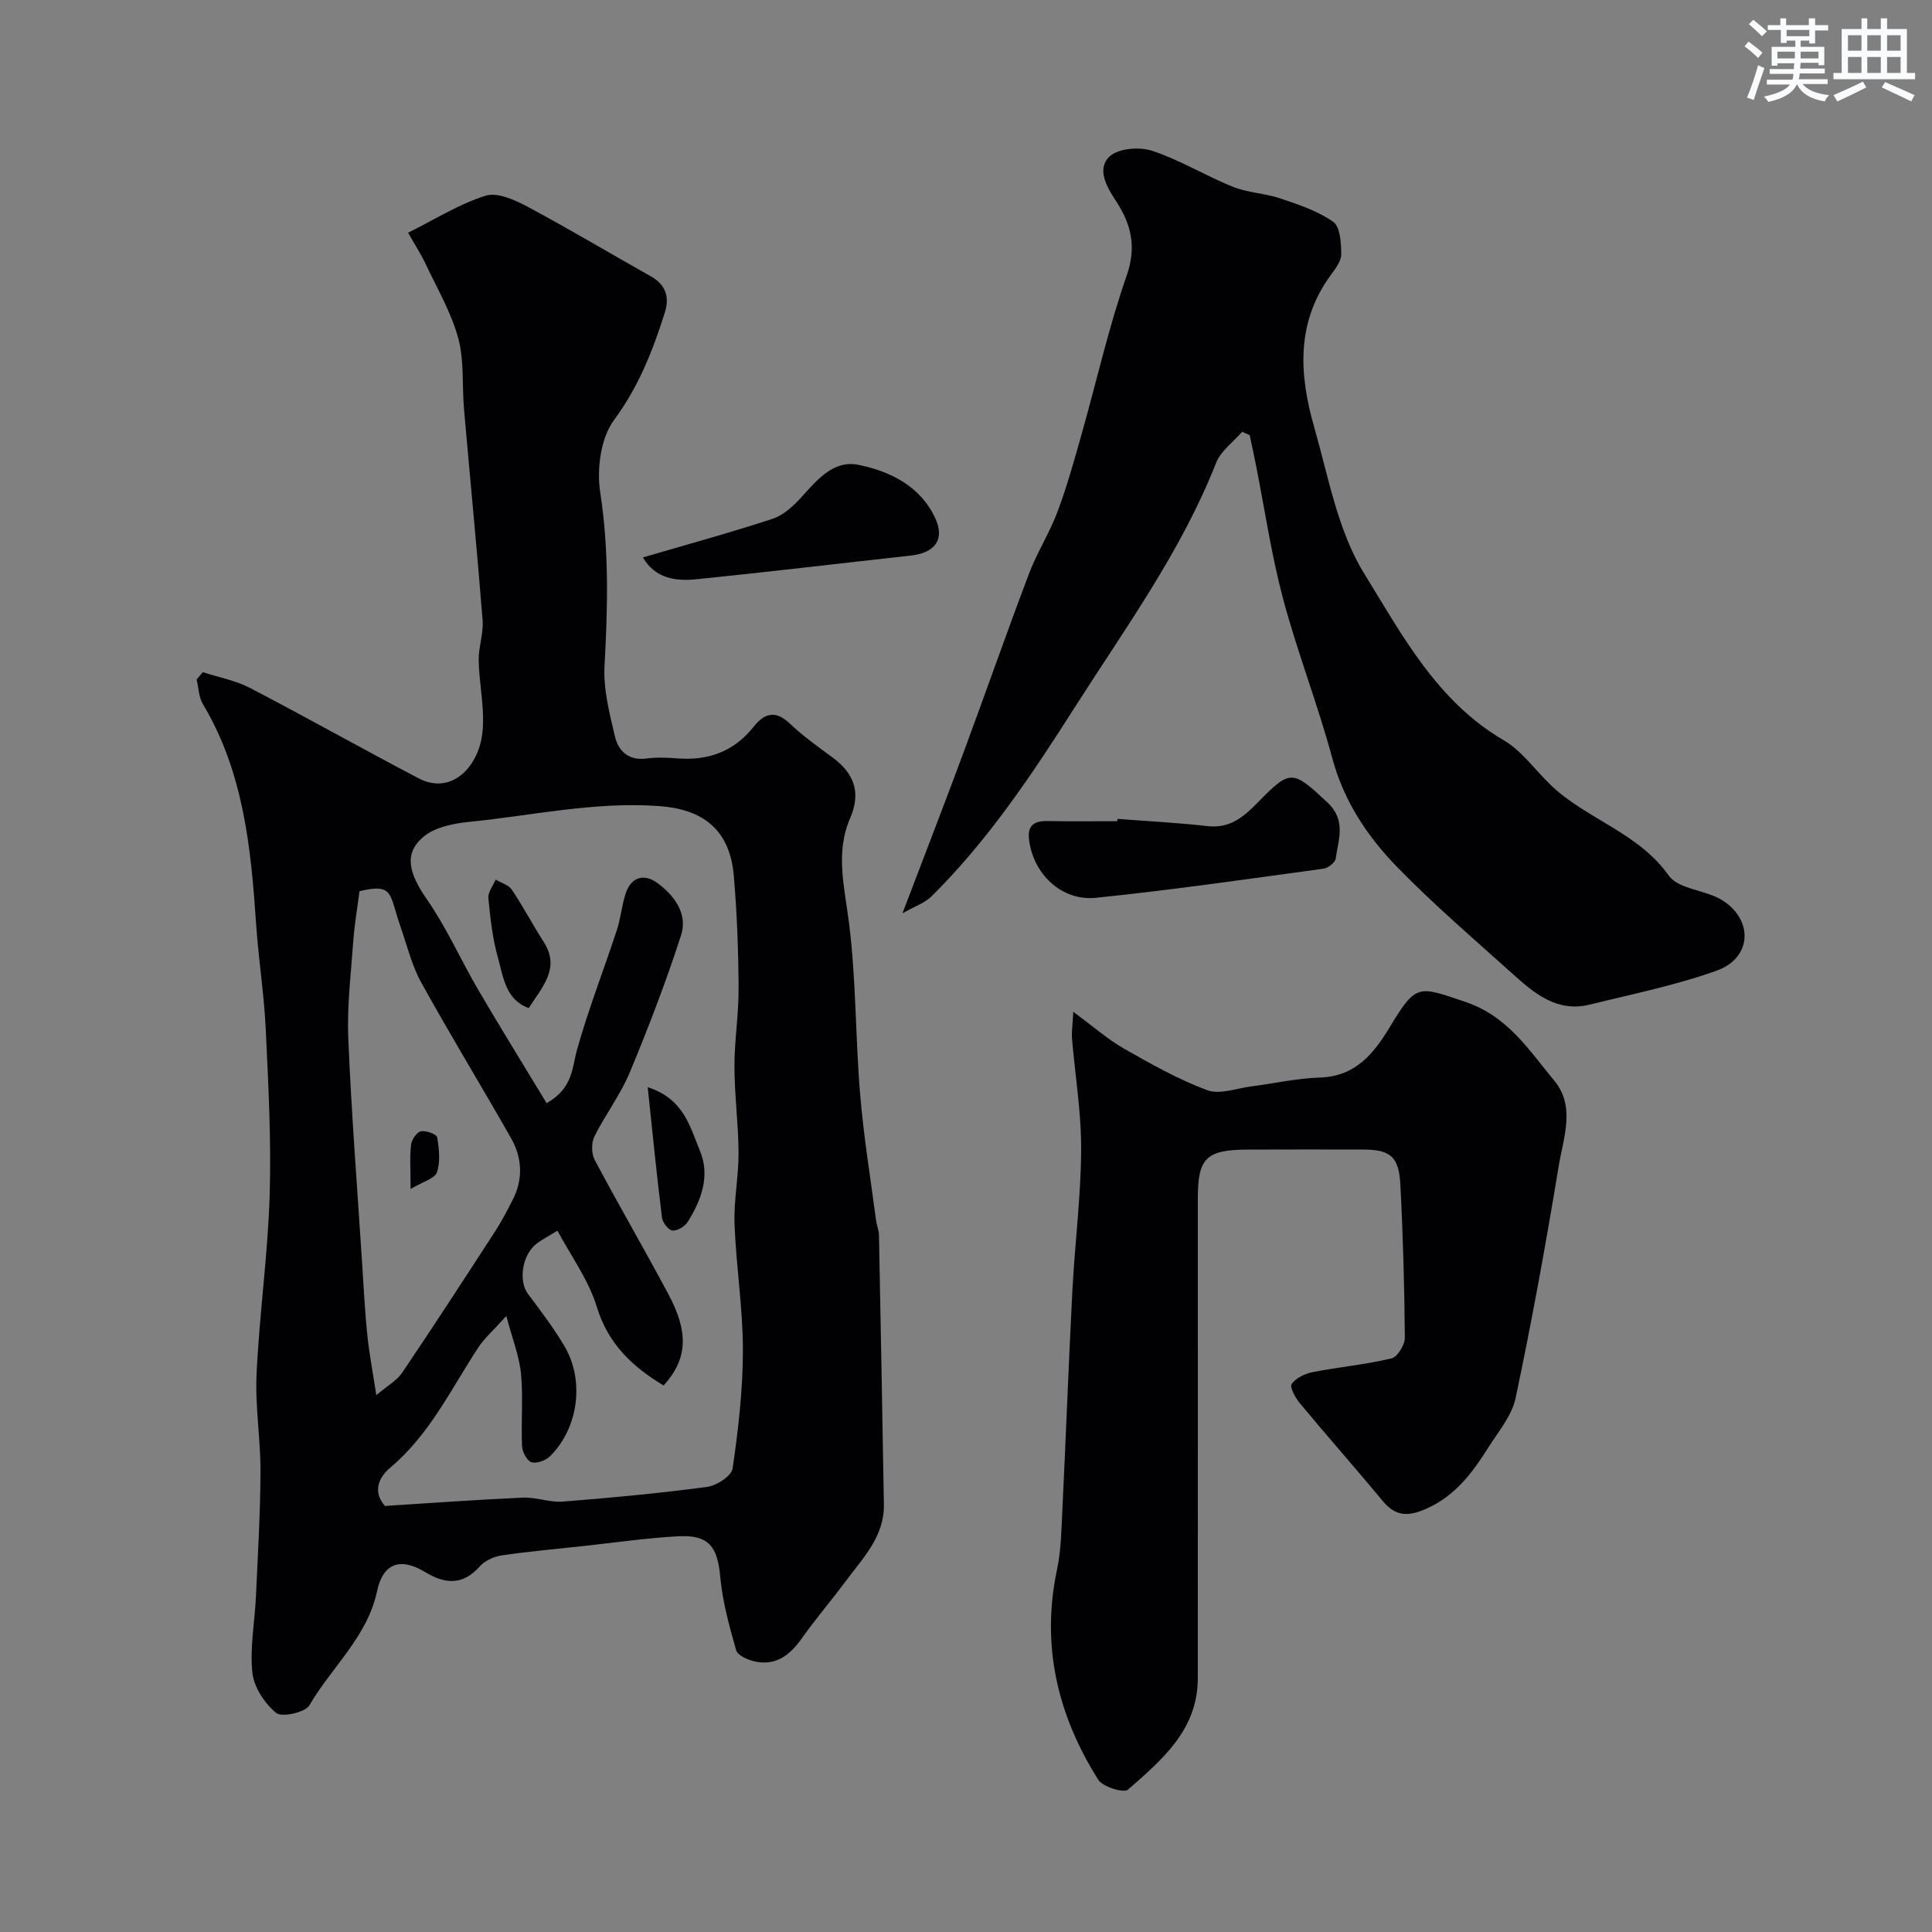 <svg enable-background="new 0 0 400 400" viewBox="0 0 400 400" xmlns="http://www.w3.org/2000/svg"><rect x="0" y="0" width="400" height="400" fill="#808080" stroke="none"/><g fill="#010103"><path d="m41.98 139.16c3.27 1.07 6.76 1.71 9.77 3.27 11.71 6.09 23.21 12.57 34.89 18.7 6.7 3.52 12.12-2.14 13.13-8.67.79-5.09-.57-10.49-.66-15.75-.05-2.76 1.03-5.56.81-8.28-1.15-14.58-2.58-29.14-3.85-43.71-.43-4.92.07-10.05-1.2-14.72-1.46-5.34-4.37-10.3-6.76-15.37-.95-2.03-2.19-3.92-3.62-6.45 5.58-2.77 10.58-5.94 16.04-7.66 2.43-.77 6.04.86 8.66 2.26 8.63 4.61 17.03 9.64 25.56 14.43 3.09 1.73 3.9 4.29 2.91 7.44-2.48 7.92-5.45 15.42-10.55 22.34-2.76 3.74-3.58 10.14-2.84 14.96 1.85 12.03 1.55 23.91.89 35.94-.26 4.79 1.02 9.74 2.13 14.49.71 3.06 2.78 5.15 6.53 4.66 2.13-.28 4.34-.19 6.49-.02 6.37.48 11.66-1.44 15.7-6.53 2.2-2.77 4.48-3.56 7.47-.72 2.71 2.58 5.8 4.78 8.83 7.01 4.48 3.29 6.03 7.25 3.71 12.59-3.11 7.16-1.18 14.28-.25 21.63 1.49 11.75 1.32 23.71 2.31 35.54.73 8.78 2.17 17.51 3.32 26.26.13.97.56 1.91.58 2.87.37 18.6.7 37.19 1.02 55.79.12 6.65-4.32 11.08-7.89 15.89-2.97 4-6.23 7.8-9.11 11.86-2.5 3.53-5.47 5.82-9.96 4.72-1.36-.33-3.34-1.23-3.63-2.27-1.4-4.96-2.82-10.02-3.28-15.13-.57-6.3-2.34-8.79-8.67-8.46-6.54.34-13.05 1.3-19.56 2.01-5.69.61-11.39 1.12-17.04 1.95-1.63.24-3.51 1.12-4.58 2.32-3.52 3.98-7.23 3.57-11.26 1.13-5.15-3.12-8.72-1.84-9.95 3.95-2.02 9.47-9.41 15.73-14.02 23.64-.87 1.49-5.72 2.54-6.89 1.57-2.38-1.97-4.6-5.35-4.91-8.35-.54-5.17.5-10.5.74-15.77.39-8.6.91-17.2.94-25.8.03-6.77-1.13-13.56-.81-20.29.58-12.32 2.33-24.59 2.71-36.91.35-11.46-.27-22.97-.81-34.44-.34-7.21-1.49-14.38-1.98-21.59-1.07-15.88-2.59-31.61-11.04-45.73-.86-1.43-.88-3.37-1.29-5.07.42-.51.85-1.02 1.27-1.53zm71.19 89.24c5.47-3.11 5.23-7.23 6.29-11.03 2.33-8.36 5.52-16.48 8.23-24.74.81-2.46 1.04-5.12 1.83-7.59 1.14-3.56 3.9-4.2 6.59-2.22 3.49 2.56 6.33 6.37 4.9 10.8-3.11 9.62-6.74 19.09-10.63 28.43-1.93 4.63-5.08 8.74-7.32 13.26-.65 1.32-.62 3.57.08 4.87 4.96 9.34 10.3 18.49 15.27 27.82 3.98 7.46 4.21 13.12-1.02 18.85-6.43-3.87-11.47-8.56-13.83-16.29-1.7-5.58-5.37-10.55-8.14-15.76-2.06 1.26-3.23 1.86-4.27 2.64-3.07 2.32-3.86 7.77-1.82 10.48 2.65 3.51 5.32 7.04 7.55 10.82 4.19 7.11 2.87 16.92-2.96 22.72-.9.9-2.77 1.6-3.87 1.28-.93-.27-1.91-2.13-1.97-3.32-.22-4.99.26-10.02-.21-14.98-.34-3.62-1.76-7.15-3.04-11.98-2.77 3.08-4.55 4.61-5.79 6.5-5.65 8.61-10.09 18.05-18.24 24.9-2.32 1.95-3.75 4.89-1.1 7.93 9.53-.6 19.04-1.3 28.56-1.72 2.74-.12 5.55 1.03 8.27.82 9.97-.78 19.94-1.72 29.85-3.04 1.98-.26 5.08-2.27 5.3-3.81 1.18-8.11 2.13-16.33 2.13-24.52 0-8.69-1.41-17.38-1.73-26.09-.18-4.91.86-9.86.83-14.79-.03-5.93-.84-11.86-.85-17.8-.01-5.43.89-10.87.86-16.3-.05-7.77-.33-15.55-1-23.29-.86-9.8-6.74-13.73-15.45-14.36-13.33-.97-26.26 1.96-39.34 3.27-3.28.33-7.13 1.1-9.49 3.11-4.15 3.53-2.93 7.63.76 12.95 4.07 5.86 6.99 12.52 10.61 18.71 4.6 7.85 9.39 15.59 14.16 23.47zm-35.26 60.45c2.25-1.91 4.23-2.99 5.35-4.64 6.54-9.68 12.89-19.47 19.25-29.27 1.33-2.04 2.45-4.22 3.57-6.39 2.27-4.35 2.07-8.79-.29-12.94-6.12-10.77-12.59-21.35-18.58-32.2-1.98-3.59-2.96-7.75-4.33-11.68-2.32-6.63-1.29-8.92-8.45-7.22-.44 3.43-1.03 6.81-1.28 10.23-.48 6.74-1.32 13.52-1.04 20.24.65 15.62 1.88 31.22 2.88 46.82.32 4.92.56 9.86 1.07 14.76.44 4.02 1.2 8 1.85 12.29z"/><path d="m257.17 89.4c-1.84 2.13-4.43 3.97-5.4 6.45-7.24 18.39-18.8 34.18-29.31 50.69-8.85 13.9-17.89 27.45-29.62 39.06-1.32 1.31-3.3 1.96-6 3.5 4.53-11.89 8.56-22.29 12.44-32.74 4.64-12.51 9.04-25.1 13.76-37.58 1.66-4.39 4.25-8.42 5.9-12.81 1.97-5.25 3.47-10.69 5-16.09 3.1-10.95 5.59-22.1 9.33-32.83 2.11-6.04.89-10.71-2.26-15.49-1.94-2.95-3.97-6.61-1.3-9.15 1.79-1.7 6.19-2.06 8.82-1.19 5.77 1.9 11.07 5.18 16.74 7.46 3.09 1.24 6.62 1.33 9.8 2.4 3.79 1.28 7.76 2.59 10.96 4.85 1.45 1.02 1.64 4.38 1.66 6.68.01 1.44-1.2 3.02-2.16 4.33-7.23 9.83-6.56 20.63-3.45 31.46 2.95 10.29 4.87 21.45 10.34 30.31 7.83 12.69 15.06 26.47 28.9 34.55 3.77 2.2 6.49 6.16 9.74 9.27 7.42 7.11 18.1 9.8 24.43 18.74 2.04 2.89 7.7 2.95 11.16 5.16 6.47 4.14 5.99 11.94-1.2 14.52-8.51 3.05-17.48 4.85-26.29 7.04-6.74 1.67-11.46-2.28-15.95-6.33-8.11-7.3-16.42-14.41-24.01-22.22-6.12-6.3-10.96-13.56-13.35-22.42-2.99-11.12-7.23-21.91-10.2-33.04-2.43-9.11-3.79-18.5-5.63-27.76-.41-2.04-.85-4.08-1.28-6.12-.54-.24-1.05-.47-1.57-.7z"/><path d="m222.21 209.49c4.26 3.13 7.18 5.72 10.49 7.61 5.58 3.18 11.24 6.38 17.23 8.61 2.61.97 6.11-.4 9.19-.79 4.7-.6 9.37-1.68 14.08-1.82 7.47-.22 11.24-4.97 14.62-10.58 5.42-9 5.88-8.34 15.5-5.11 8.86 2.97 13.2 9.99 18.46 16.31 4.46 5.36 1.91 11.79.95 17.61-2.65 16.08-5.56 32.13-8.93 48.08-.79 3.75-3.67 7.11-5.81 10.51-3.21 5.1-6.77 9.8-12.61 12.41-3.58 1.61-6.32 1.77-9.01-1.47-5.68-6.82-11.55-13.48-17.23-20.31-.94-1.13-2.16-3.36-1.71-4.01.87-1.25 2.76-2.15 4.37-2.46 5.41-1.06 10.95-1.56 16.3-2.84 1.24-.3 2.78-2.83 2.76-4.32-.09-10.59-.38-21.19-.94-31.78-.3-5.73-2.14-7.13-7.71-7.14-8-.01-16-.03-23.99.01-8.48.04-10.22 1.78-10.22 10.03 0 33.16.01 66.31-.01 99.47-.01 10.63-7.41 16.84-14.45 23.01-.87.76-5.22-.56-6.16-2.05-8.41-13.33-11.87-27.73-8.54-43.49.88-4.15.92-8.5 1.13-12.77.73-15.03 1.28-30.07 2.06-45.09.51-9.71 1.76-19.4 1.81-29.1.04-7.69-1.26-15.39-1.9-23.09-.09-1.29.13-2.59.27-5.44z"/><path d="m231.36 169.54c6.24.48 12.49.8 18.7 1.5 4.78.54 7.64-2.12 10.6-5.15 6.53-6.7 7.05-6.38 14.12.2 4 3.73 2.32 7.65 1.77 11.63-.12.84-1.56 2-2.52 2.13-15.69 2.14-31.38 4.41-47.13 6.03-7.18.74-13.07-5.06-13.86-12.15-.32-2.9 1.15-3.79 3.83-3.74 4.82.09 9.64.03 14.46.03.01-.17.02-.33.03-.48z"/><path d="m133.1 115.41c9.14-2.68 18.07-5.11 26.85-8 2.26-.74 4.34-2.66 6-4.5 3.25-3.6 6.66-7.72 11.78-6.67 6.62 1.35 12.87 4.43 15.93 11.11 2 4.38-.12 7.12-5.08 7.67-14.8 1.63-29.58 3.41-44.4 4.91-4.23.42-8.45-.08-11.08-4.52z"/><path d="m134.1 225.09c7.5 2.42 8.74 8.19 10.79 13.11 2.2 5.27.32 10.21-2.48 14.75-.59.96-2.14 1.9-3.17 1.82-.81-.06-2.05-1.63-2.18-2.64-1.08-8.73-1.95-17.49-2.96-27.04z"/><path d="m109.47 208.71c-4.81-1.73-5.23-6.37-6.34-10.28-1.15-4.04-1.61-8.3-2.02-12.49-.12-1.21.97-2.55 1.51-3.83 1.14.68 2.68 1.09 3.34 2.08 2.36 3.51 4.32 7.27 6.61 10.83 3.47 5.42-.23 9.22-3.1 13.69z"/><path d="m85.01 246.16c0-4.25-.2-6.74.1-9.18.13-1.04 1.17-2.57 2.03-2.75 1.05-.22 3.26.59 3.37 1.23.4 2.38.69 5.06-.05 7.26-.45 1.3-2.91 1.92-5.45 3.44z"/></g><path d="m361.2 9.6.8-1c.9.7 1.9 1.4 2.9 2.3l-.9 1.1c-1-1-2-1.8-2.8-2.4zm.5 10.6c.9-2.1 1.6-4.3 2.3-6.7.4.2.8.4 1.3.6-.7 2.1-1.5 4.3-2.2 6.6zm.4-15.2.9-.9c1 .8 2 1.6 2.8 2.4l-1 1c-.9-.9-1.8-1.7-2.7-2.5zm12.5-1.2h1.2v1.4h2.7v1.1h-2.7v2.7h-1.2v-.6h-1.8v1.3h4.9v3.8h-1.2v-.5h-3.7c0 .4-.1.9-.1 1.2h5.1v1h-5.2c0 .5-.1.9-.2 1.2h6v1h-5.2c1.1 1.3 2.9 2 5.5 2.3-.4.4-.7.8-.9 1.3-2.9-.5-4.8-1.6-5.7-3.5h-.1c-.8 1.7-2.7 2.9-5.9 3.6-.2-.4-.6-.8-.9-1.1 2.8-.6 4.6-1.4 5.4-2.5h-4.8v-1h5.3c.1-.3.2-.7.2-1.2h-4.9v-1h5c0-.4 0-.8.1-1.2h-3.5v.5h-1.2v-3.9h4.9v-1.3h-1.8v.5h-1.2v-2.7h-2.7v-1h2.6v-1.4h1.2v1.4h4.7v-1.4zm-6.6 8.3h3.6c0-.4 0-.9 0-1.4h-3.6zm1.9-4.6h4.7v-1.3h-4.7zm6.6 3.2h-3.7v1.4h3.7z" fill="#fafbfc"/><path d="m385.3 3.8h1.3v2.2h2.8v-2.2h1.3v2.2h4.1v9.1h1.7v1.3h-16.9v-1.3h1.7v-9.1h4.1v-2.2zm.4 13.1.7 1.2c-1.8.9-3.8 1.9-6 2.9-.2-.4-.5-.8-.8-1.3 2.3-1 4.3-1.9 6.1-2.8zm-3.1-6.4h2.8v-3.2h-2.8zm0 4.6h2.8v-3.3h-2.8zm4-4.6h2.8v-3.2h-2.8zm0 4.6h2.8v-3.3h-2.8zm3.7 1.9c2.1.9 4.1 1.8 6.1 2.7l-.7 1.3c-2.2-1.1-4.2-2-6.1-2.9zm3.2-9.7h-2.8v3.2h2.8zm-2.8 7.8h2.8v-3.3h-2.8z" fill="#fafbfc"/></svg>